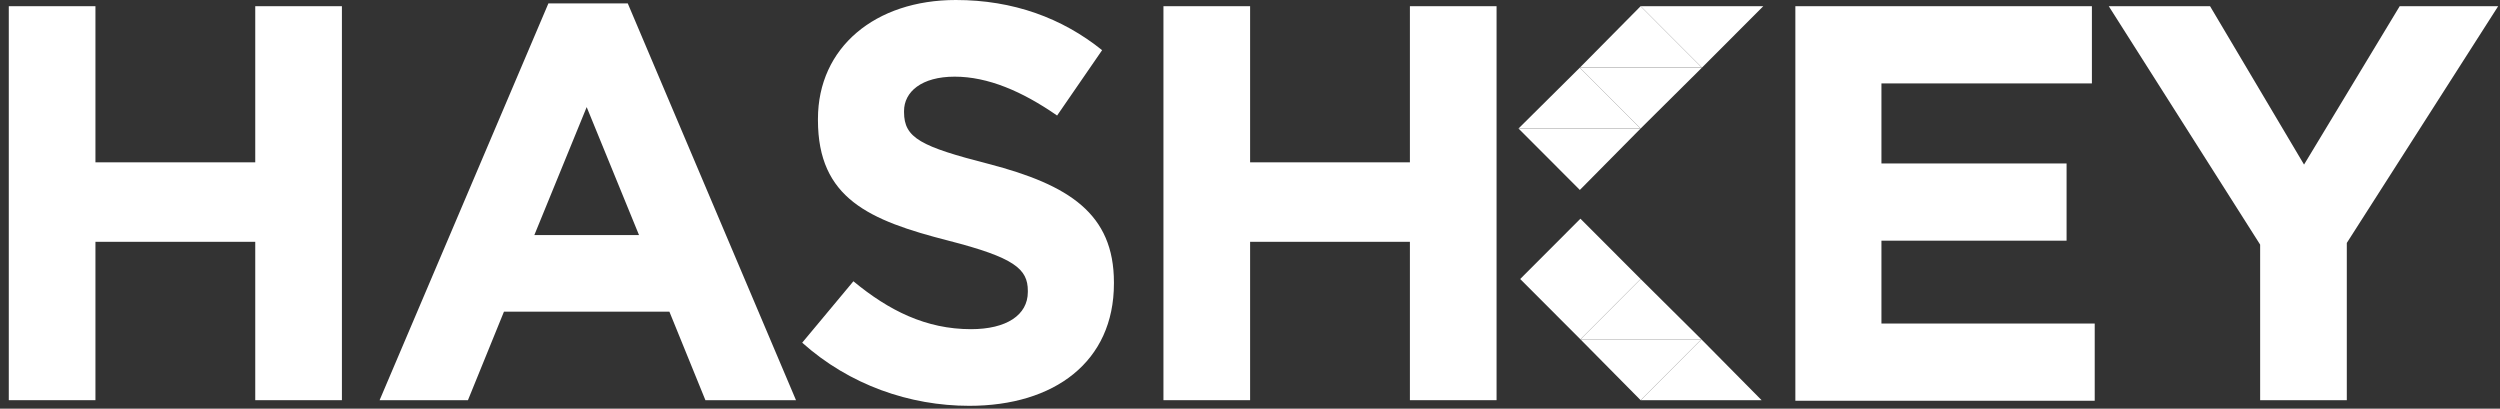 <svg width="208" height="34" viewBox="0 0 208 34" fill="none" xmlns="http://www.w3.org/2000/svg">
<rect x="0" y="0" width="208" height="34" fill="#333333" stroke="none"/>
<path d="M0.731 0.516H7.941V13.506H21.237V0.516H28.447V33.295H21.237V20.118H7.941V33.295H0.731V0.516Z" fill="white"/>
<path d="M96.799 0.516H104.009V13.506H117.304V0.516H124.514V33.295H117.304V20.118H104.009V33.295H96.799V0.516Z" fill="white"/>
<path d="M45.628 0.281H52.229L66.227 33.295H58.69L55.694 25.932H41.929L38.933 33.295H31.583L45.628 0.281ZM53.165 19.555L48.812 8.91L44.458 19.555H53.165Z" fill="white"/>
<path d="M66.743 28.512L71.003 23.401C73.952 25.839 77.042 27.387 80.788 27.387C83.737 27.387 85.516 26.214 85.516 24.291V24.198C85.516 22.369 84.392 21.431 78.915 20.024C72.314 18.336 68.053 16.507 68.053 9.989V9.895C68.053 3.939 72.829 0 79.524 0C84.299 0 88.372 1.501 91.696 4.174L87.951 9.613C85.048 7.597 82.192 6.378 79.43 6.378C76.668 6.378 75.216 7.644 75.216 9.238V9.332C75.216 11.489 76.621 12.193 82.286 13.646C88.934 15.382 92.679 17.773 92.679 23.494V23.588C92.679 30.106 87.716 33.764 80.647 33.764C75.685 33.764 70.675 32.029 66.743 28.512Z" fill="white"/>
<path d="M149.374 0.516H174.046V6.94H156.536V13.6H171.939V20.024H156.536V26.918H174.28V33.342H149.374V0.516Z" fill="white"/>
<path d="M188.044 20.352L175.45 0.516H183.877L191.696 13.693L199.654 0.516H207.847L195.254 20.212V33.295H188.044V20.352V20.352Z" fill="white"/>
<path d="M136.5 23.213L131.491 18.195L126.481 23.213H136.5Z" fill="white"/>
<path d="M126.48 23.213L131.49 28.231L136.499 23.213H126.48Z" fill="white"/>
<path d="M141.556 28.231L136.5 23.213L131.491 28.231H141.556Z" fill="white"/>
<path d="M131.49 28.231L136.5 33.295L141.556 28.231H131.49Z" fill="white"/>
<path d="M146.565 33.295L141.556 28.231L136.5 33.295H146.565Z" fill="white"/>
<path d="M136.5 10.692L131.443 15.804L126.34 10.692H136.5Z" fill="white"/>
<path d="M126.34 10.692L131.443 5.628L136.5 10.692H126.34Z" fill="white"/>
<path d="M141.603 5.628L136.5 10.692L131.443 5.628H141.603Z" fill="white"/>
<path d="M131.444 5.627L136.5 0.516L141.603 5.627H131.444Z" fill="white"/>
<path d="M146.705 0.516L141.603 5.627L136.5 0.516H146.705Z" fill="white"/>
</svg>
